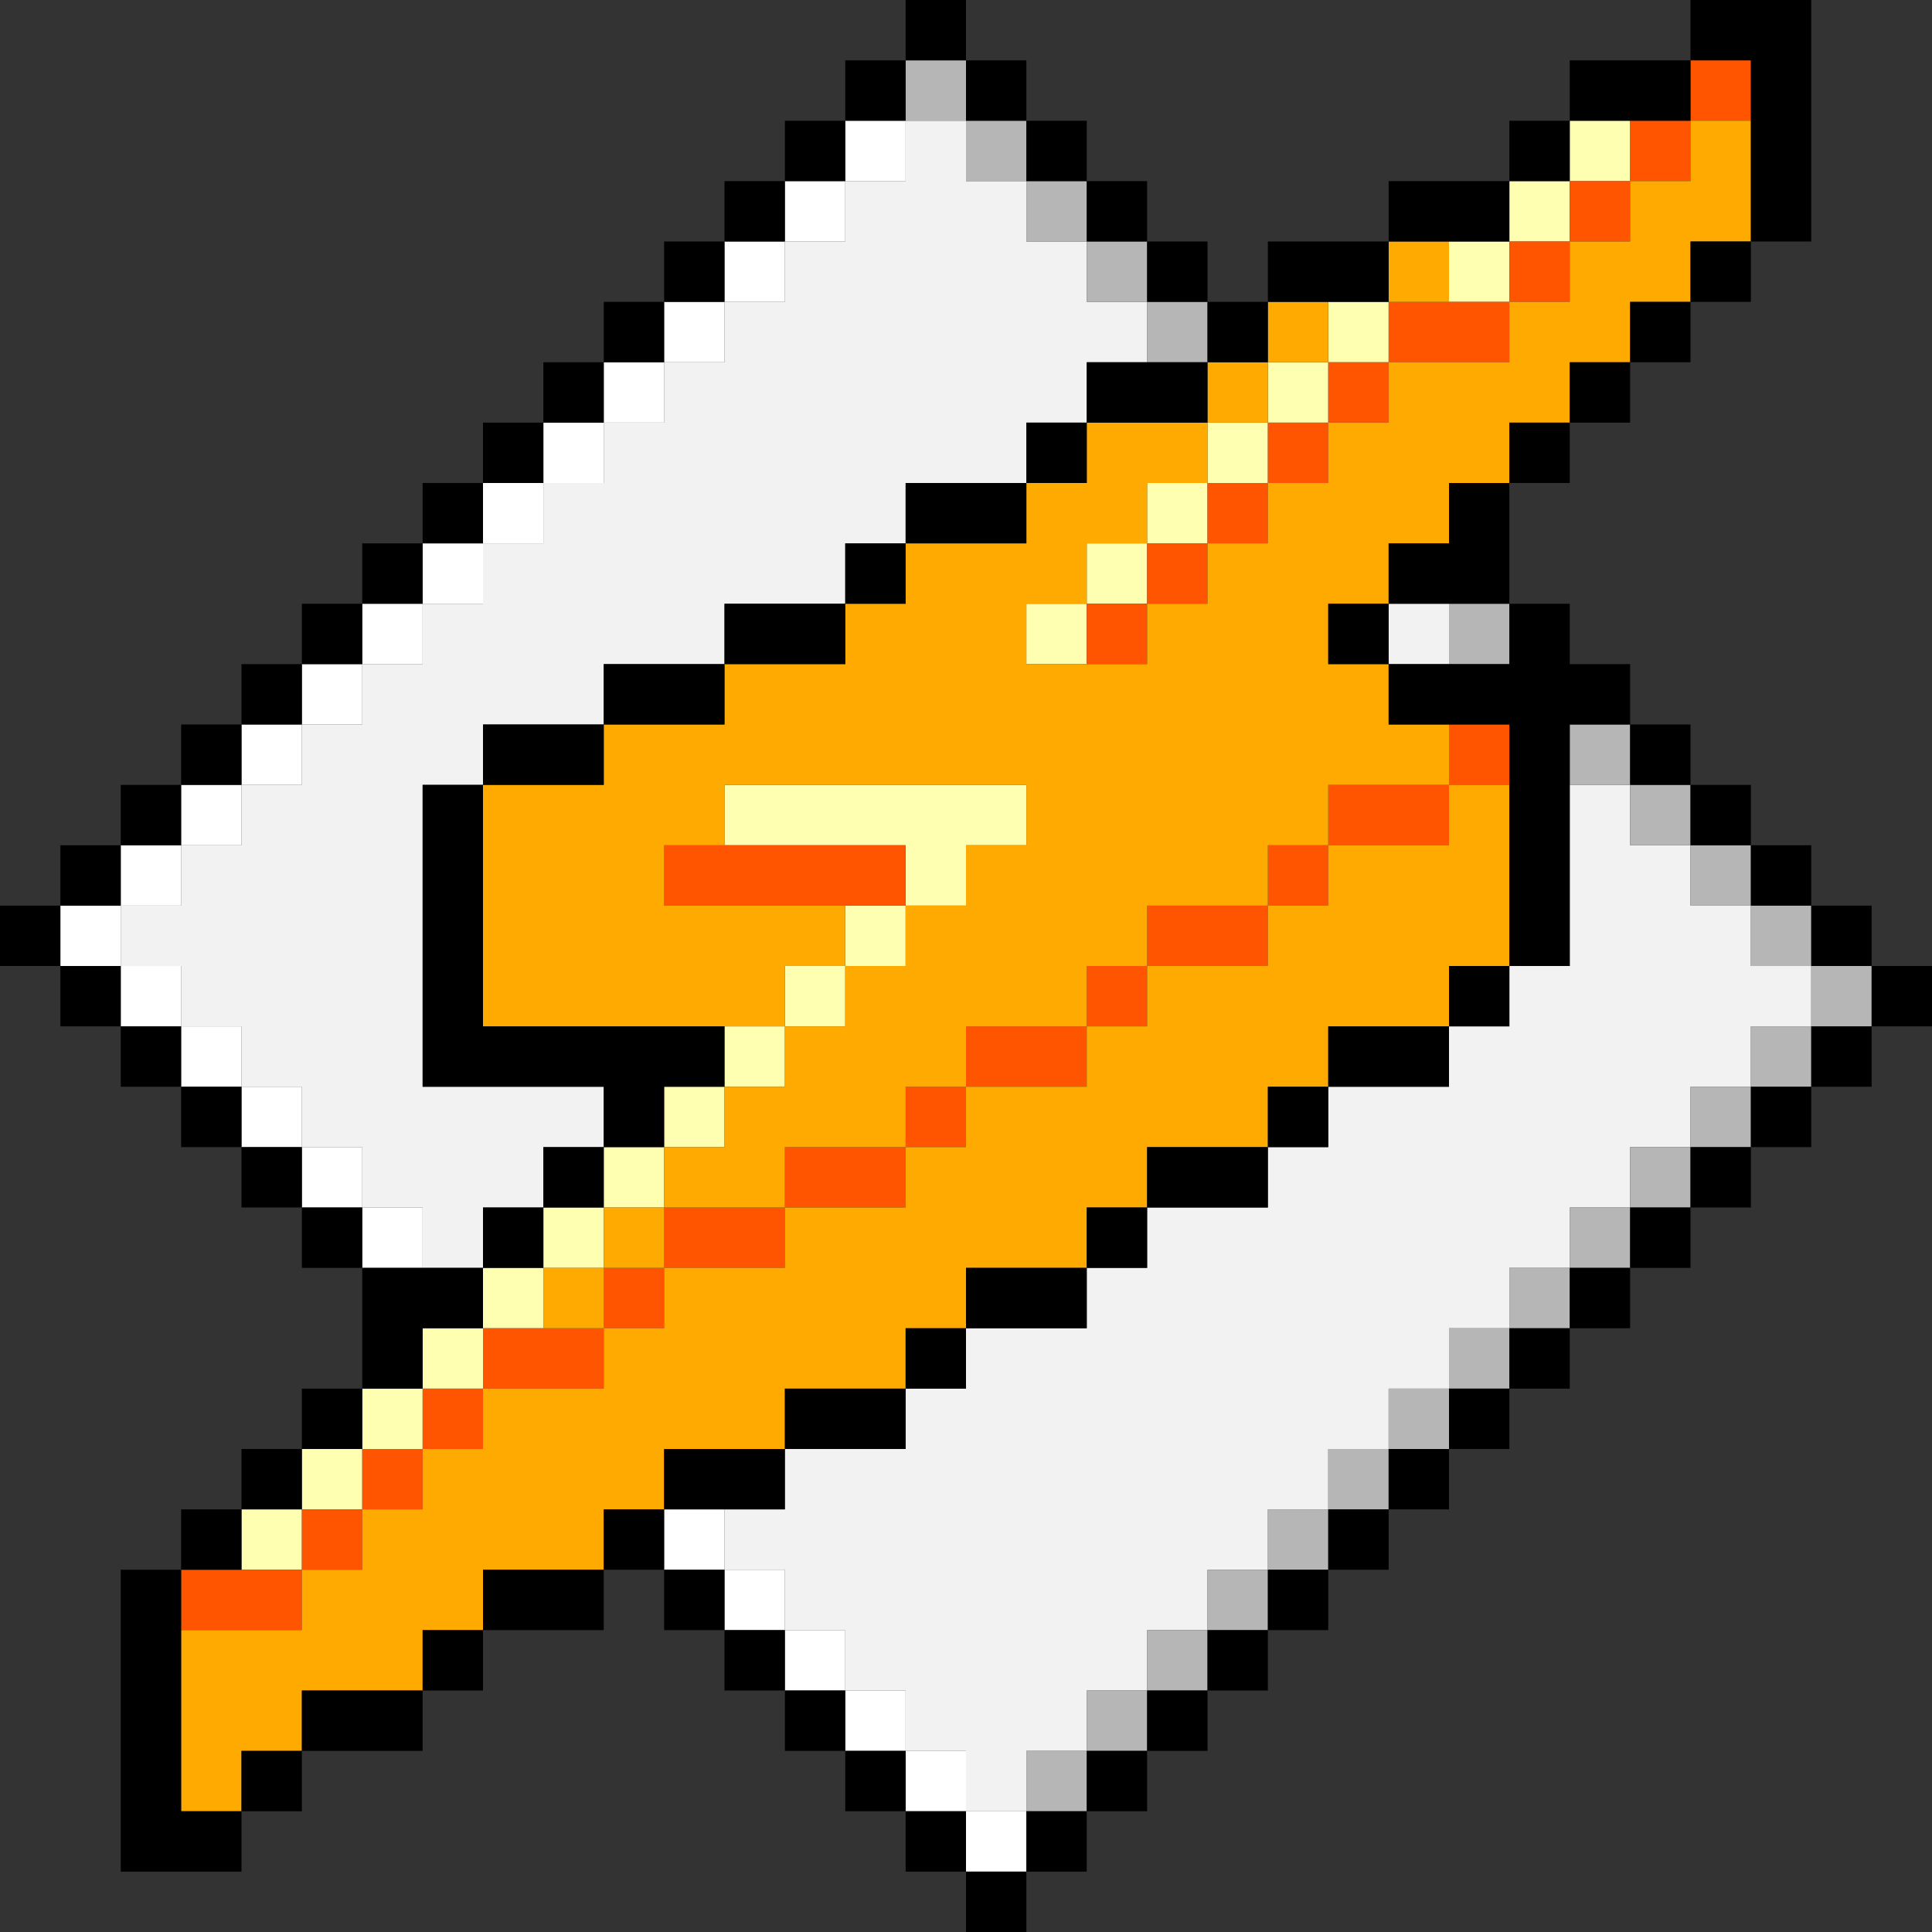 <?xml version="1.0" encoding="UTF-8" standalone="no"?>
<svg
   xmlns:dc="http://purl.org/dc/elements/1.1/"
   xmlns:cc="http://creativecommons.org/ns#"
   xmlns:rdf="http://www.w3.org/1999/02/22-rdf-syntax-ns#"
   xmlns:svg="http://www.w3.org/2000/svg"
   xmlns="http://www.w3.org/2000/svg"
   height="640px"
   version="1.1"
   width="640px"
   id="svg1192">
  <rect width="100%" height="100%" fill="#333333" stroke="none"/>
  <defs
     id="defs2" />
  <path
     id="rect1034"
     d="M 520 40 L 520 60 L 540 60 L 540 40 L 520 40 z M 520 60 L 500 60 L 500 80 L 520 80 L 520 60 z M 500 80 L 480 80 L 480 100 L 500 100 L 500 80 z M 440 100 L 440 120 L 460 120 L 460 100 L 440 100 z M 440 120 L 420 120 L 420 140 L 440 140 L 440 120 z M 420 140 L 400 140 L 400 160 L 420 160 L 420 140 z M 400 160 L 380 160 L 380 180 L 400 180 L 400 160 z M 380 180 L 360 180 L 360 200 L 380 200 L 380 180 z M 360 200 L 340 200 L 340 220 L 360 220 L 360 200 z M 240 260 L 240 280 L 260 280 L 280 280 L 300 280 L 300 300 L 320 300 L 320 280 L 340 280 L 340 260 L 320 260 L 300 260 L 280 260 L 260 260 L 240 260 z M 300 300 L 280 300 L 280 320 L 300 320 L 300 300 z M 280 320 L 260 320 L 260 340 L 280 340 L 280 320 z M 260 340 L 240 340 L 240 360 L 260 360 L 260 340 z M 240 360 L 220 360 L 220 380 L 240 380 L 240 360 z M 220 380 L 200 380 L 200 400 L 220 400 L 220 380 z M 200 400 L 180 400 L 180 420 L 200 420 L 200 400 z M 180 420 L 160 420 L 160 440 L 180 440 L 180 420 z M 160 440 L 140 440 L 140 460 L 160 460 L 160 440 z M 140 460 L 120 460 L 120 480 L 140 480 L 140 460 z M 120 480 L 100 480 L 100 500 L 120 500 L 120 480 z M 100 500 L 80 500 L 80 520 L 100 520 L 100 500 z "
     style="fill:#ffffb1" />
  <path
     id="rect1076"
     d="M 560 20 L 560 40 L 580 40 L 580 20 L 560 20 z M 560 40 L 540 40 L 540 60 L 560 60 L 560 40 z M 540 60 L 520 60 L 520 80 L 540 80 L 540 60 z M 520 80 L 500 80 L 500 100 L 520 100 L 520 80 z M 500 100 L 480 100 L 460 100 L 460 120 L 480 120 L 500 120 L 500 100 z M 460 120 L 440 120 L 440 140 L 460 140 L 460 120 z M 440 140 L 420 140 L 420 160 L 440 160 L 440 140 z M 420 160 L 400 160 L 400 180 L 420 180 L 420 160 z M 400 180 L 380 180 L 380 200 L 400 200 L 400 180 z M 380 200 L 360 200 L 360 220 L 380 220 L 380 200 z M 480 240 L 480 260 L 500 260 L 500 240 L 480 240 z M 480 260 L 460 260 L 440 260 L 440 280 L 460 280 L 480 280 L 480 260 z M 440 280 L 420 280 L 420 300 L 440 300 L 440 280 z M 420 300 L 400 300 L 380 300 L 380 320 L 400 320 L 420 320 L 420 300 z M 380 320 L 360 320 L 360 340 L 380 340 L 380 320 z M 360 340 L 340 340 L 320 340 L 320 360 L 340 360 L 360 360 L 360 340 z M 320 360 L 300 360 L 300 380 L 320 380 L 320 360 z M 300 380 L 280 380 L 260 380 L 260 400 L 280 400 L 300 400 L 300 380 z M 260 400 L 240 400 L 220 400 L 220 420 L 240 420 L 260 420 L 260 400 z M 220 420 L 200 420 L 200 440 L 220 440 L 220 420 z M 200 440 L 180 440 L 160 440 L 160 460 L 180 460 L 200 460 L 200 440 z M 160 460 L 140 460 L 140 480 L 160 480 L 160 460 z M 140 480 L 120 480 L 120 500 L 140 500 L 140 480 z M 120 500 L 100 500 L 100 520 L 120 520 L 120 500 z M 100 520 L 80 520 L 60 520 L 60 540 L 80 540 L 100 540 L 100 520 z M 220 280 L 220 300 L 240 300 L 260 300 L 280 300 L 300 300 L 300 280 L 280 280 L 260 280 L 240 280 L 220 280 z "
     style="fill:#ff5500" />
  <path
     id="rect1166"
     d="M 560 40 L 560 60 L 540 60 L 540 80 L 520 80 L 520 100 L 500 100 L 500 120 L 480 120 L 460 120 L 460 140 L 440 140 L 440 160 L 420 160 L 420 180 L 400 180 L 400 200 L 380 200 L 380 220 L 360 220 L 340 220 L 340 200 L 360 200 L 360 180 L 380 180 L 380 160 L 400 160 L 400 140 L 380 140 L 360 140 L 360 160 L 340 160 L 340 180 L 320 180 L 300 180 L 300 200 L 280 200 L 280 220 L 260 220 L 240 220 L 240 240 L 220 240 L 200 240 L 200 260 L 180 260 L 160 260 L 160 280 L 160 300 L 160 320 L 160 340 L 180 340 L 200 340 L 220 340 L 240 340 L 260 340 L 260 320 L 280 320 L 280 300 L 260 300 L 240 300 L 220 300 L 220 280 L 240 280 L 240 260 L 260 260 L 280 260 L 300 260 L 320 260 L 340 260 L 340 280 L 320 280 L 320 300 L 300 300 L 300 320 L 280 320 L 280 340 L 260 340 L 260 360 L 240 360 L 240 380 L 220 380 L 220 400 L 240 400 L 260 400 L 260 380 L 280 380 L 300 380 L 300 360 L 320 360 L 320 340 L 340 340 L 360 340 L 360 320 L 380 320 L 380 300 L 400 300 L 420 300 L 420 280 L 440 280 L 440 260 L 460 260 L 480 260 L 480 240 L 460 240 L 460 220 L 440 220 L 440 200 L 460 200 L 460 180 L 480 180 L 480 160 L 500 160 L 500 140 L 520 140 L 520 120 L 540 120 L 540 100 L 560 100 L 560 80 L 580 80 L 580 60 L 580 40 L 560 40 z M 480 260 L 480 280 L 460 280 L 440 280 L 440 300 L 420 300 L 420 320 L 400 320 L 380 320 L 380 340 L 360 340 L 360 360 L 340 360 L 320 360 L 320 380 L 300 380 L 300 400 L 280 400 L 260 400 L 260 420 L 240 420 L 220 420 L 220 440 L 200 440 L 200 460 L 180 460 L 160 460 L 160 480 L 140 480 L 140 500 L 120 500 L 120 520 L 100 520 L 100 540 L 80 540 L 60 540 L 60 560 L 60 580 L 60 600 L 80 600 L 80 580 L 100 580 L 100 560 L 120 560 L 140 560 L 140 540 L 160 540 L 160 520 L 180 520 L 200 520 L 200 500 L 220 500 L 220 480 L 240 480 L 260 480 L 260 460 L 280 460 L 300 460 L 300 440 L 320 440 L 320 420 L 340 420 L 360 420 L 360 400 L 380 400 L 380 380 L 400 380 L 420 380 L 420 360 L 440 360 L 440 340 L 460 340 L 480 340 L 480 320 L 500 320 L 500 300 L 500 280 L 500 260 L 480 260 z M 200 440 L 200 420 L 180 420 L 180 440 L 200 440 z M 200 420 L 220 420 L 220 400 L 200 400 L 200 420 z M 400 140 L 420 140 L 420 120 L 400 120 L 400 140 z M 420 120 L 440 120 L 440 100 L 420 100 L 420 120 z M 460 80 L 460 100 L 480 100 L 480 80 L 460 80 z "
     style="fill:#ffaa00" />
  <path
     id="rect1174"
     d="M 300 40 L 300 60 L 280 60 L 280 80 L 260 80 L 260 100 L 240 100 L 240 120 L 220 120 L 220 140 L 200 140 L 200 160 L 180 160 L 180 180 L 160 180 L 160 200 L 140 200 L 140 220 L 120 220 L 120 240 L 100 240 L 100 260 L 80 260 L 80 280 L 60 280 L 60 300 L 40 300 L 40 320 L 60 320 L 60 340 L 80 340 L 80 360 L 100 360 L 100 380 L 120 380 L 120 400 L 140 400 L 140 420 L 160 420 L 160 400 L 180 400 L 180 380 L 200 380 L 200 360 L 180 360 L 160 360 L 140 360 L 140 340 L 140 320 L 140 300 L 140 280 L 140 260 L 160 260 L 160 240 L 180 240 L 200 240 L 200 220 L 220 220 L 240 220 L 240 200 L 260 200 L 280 200 L 280 180 L 300 180 L 300 160 L 320 160 L 340 160 L 340 140 L 360 140 L 360 120 L 380 120 L 380 100 L 360 100 L 360 80 L 340 80 L 340 60 L 320 60 L 320 40 L 300 40 z M 460 200 L 460 220 L 480 220 L 480 200 L 460 200 z M 520 260 L 520 280 L 520 300 L 520 320 L 500 320 L 500 340 L 480 340 L 480 360 L 460 360 L 440 360 L 440 380 L 420 380 L 420 400 L 400 400 L 380 400 L 380 420 L 360 420 L 360 440 L 340 440 L 320 440 L 320 460 L 300 460 L 300 480 L 280 480 L 260 480 L 260 500 L 240 500 L 240 520 L 260 520 L 260 540 L 280 540 L 280 560 L 300 560 L 300 580 L 320 580 L 320 600 L 340 600 L 340 580 L 360 580 L 360 560 L 380 560 L 380 540 L 400 540 L 400 520 L 420 520 L 420 500 L 440 500 L 440 480 L 460 480 L 460 460 L 480 460 L 480 440 L 500 440 L 500 420 L 520 420 L 520 400 L 540 400 L 540 380 L 560 380 L 560 360 L 580 360 L 580 340 L 600 340 L 600 320 L 580 320 L 580 300 L 560 300 L 560 280 L 540 280 L 540 260 L 520 260 z "
     style="fill:#f2f2f2" />
  <path
     id="rect1176"
     d="M 300 20 L 300 40 L 320 40 L 320 20 L 300 20 z M 320 40 L 320 60 L 340 60 L 340 40 L 320 40 z M 340 60 L 340 80 L 360 80 L 360 60 L 340 60 z M 360 80 L 360 100 L 380 100 L 380 80 L 360 80 z M 380 100 L 380 120 L 400 120 L 400 100 L 380 100 z M 480 200 L 480 220 L 500 220 L 500 200 L 480 200 z M 520 240 L 520 260 L 540 260 L 540 240 L 520 240 z M 540 260 L 540 280 L 560 280 L 560 260 L 540 260 z M 560 280 L 560 300 L 580 300 L 580 280 L 560 280 z M 580 300 L 580 320 L 600 320 L 600 300 L 580 300 z M 600 320 L 600 340 L 620 340 L 620 320 L 600 320 z M 600 340 L 580 340 L 580 360 L 600 360 L 600 340 z M 580 360 L 560 360 L 560 380 L 580 380 L 580 360 z M 560 380 L 540 380 L 540 400 L 560 400 L 560 380 z M 540 400 L 520 400 L 520 420 L 540 420 L 540 400 z M 520 420 L 500 420 L 500 440 L 520 440 L 520 420 z M 500 440 L 480 440 L 480 460 L 500 460 L 500 440 z M 480 460 L 460 460 L 460 480 L 480 480 L 480 460 z M 460 480 L 440 480 L 440 500 L 460 500 L 460 480 z M 440 500 L 420 500 L 420 520 L 440 520 L 440 500 z M 420 520 L 400 520 L 400 540 L 420 540 L 420 520 z M 400 540 L 380 540 L 380 560 L 400 560 L 400 540 z M 380 560 L 360 560 L 360 580 L 380 580 L 380 560 z M 360 580 L 340 580 L 340 600 L 360 600 L 360 580 z "
     style="fill:#b6b6b6" />
  <path
     id="rect1186"
     d="M 280 40 L 280 60 L 300 60 L 300 40 L 280 40 z M 280 60 L 260 60 L 260 80 L 280 80 L 280 60 z M 260 80 L 240 80 L 240 100 L 260 100 L 260 80 z M 240 100 L 220 100 L 220 120 L 240 120 L 240 100 z M 220 120 L 200 120 L 200 140 L 220 140 L 220 120 z M 200 140 L 180 140 L 180 160 L 200 160 L 200 140 z M 180 160 L 160 160 L 160 180 L 180 180 L 180 160 z M 160 180 L 140 180 L 140 200 L 160 200 L 160 180 z M 140 200 L 120 200 L 120 220 L 140 220 L 140 200 z M 120 220 L 100 220 L 100 240 L 120 240 L 120 220 z M 100 240 L 80 240 L 80 260 L 100 260 L 100 240 z M 80 260 L 60 260 L 60 280 L 80 280 L 80 260 z M 60 280 L 40 280 L 40 300 L 60 300 L 60 280 z M 40 300 L 20 300 L 20 320 L 40 320 L 40 300 z M 40 320 L 40 340 L 60 340 L 60 320 L 40 320 z M 60 340 L 60 360 L 80 360 L 80 340 L 60 340 z M 80 360 L 80 380 L 100 380 L 100 360 L 80 360 z M 100 380 L 100 400 L 120 400 L 120 380 L 100 380 z M 120 400 L 120 420 L 140 420 L 140 400 L 120 400 z M 220 500 L 220 520 L 240 520 L 240 500 L 220 500 z M 240 520 L 240 540 L 260 540 L 260 520 L 240 520 z M 260 540 L 260 560 L 280 560 L 280 540 L 260 540 z M 280 560 L 280 580 L 300 580 L 300 560 L 280 560 z M 300 580 L 300 600 L 320 600 L 320 580 L 300 580 z M 320 600 L 320 620 L 340 620 L 340 600 L 320 600 z "
     style="fill:#ffffff" />
  <path
     id="rect1190"
     d="M 300 0 L 300 20 L 320 20 L 320 0 L 300 0 z M 320 20 L 320 40 L 340 40 L 340 20 L 320 20 z M 340 40 L 340 60 L 360 60 L 360 40 L 340 40 z M 360 60 L 360 80 L 380 80 L 380 60 L 360 60 z M 380 80 L 380 100 L 400 100 L 400 80 L 380 80 z M 400 100 L 400 120 L 420 120 L 420 100 L 400 100 z M 420 100 L 440 100 L 460 100 L 460 80 L 440 80 L 420 80 L 420 100 z M 460 80 L 480 80 L 500 80 L 500 60 L 480 60 L 460 60 L 460 80 z M 500 60 L 520 60 L 520 40 L 500 40 L 500 60 z M 520 40 L 540 40 L 560 40 L 560 20 L 540 20 L 520 20 L 520 40 z M 560 20 L 580 20 L 580 40 L 580 60 L 580 80 L 600 80 L 600 60 L 600 40 L 600 20 L 600 0 L 580 0 L 560 0 L 560 20 z M 580 80 L 560 80 L 560 100 L 580 100 L 580 80 z M 560 100 L 540 100 L 540 120 L 560 120 L 560 100 z M 540 120 L 520 120 L 520 140 L 540 140 L 540 120 z M 520 140 L 500 140 L 500 160 L 520 160 L 520 140 z M 500 160 L 480 160 L 480 180 L 460 180 L 460 200 L 480 200 L 500 200 L 500 180 L 500 160 z M 500 200 L 500 220 L 480 220 L 460 220 L 460 240 L 480 240 L 500 240 L 500 260 L 500 280 L 500 300 L 500 320 L 520 320 L 520 300 L 520 280 L 520 260 L 520 240 L 540 240 L 540 220 L 520 220 L 520 200 L 500 200 z M 540 240 L 540 260 L 560 260 L 560 240 L 540 240 z M 560 260 L 560 280 L 580 280 L 580 260 L 560 260 z M 580 280 L 580 300 L 600 300 L 600 280 L 580 280 z M 600 300 L 600 320 L 620 320 L 620 300 L 600 300 z M 620 320 L 620 340 L 640 340 L 640 320 L 620 320 z M 620 340 L 600 340 L 600 360 L 620 360 L 620 340 z M 600 360 L 580 360 L 580 380 L 600 380 L 600 360 z M 580 380 L 560 380 L 560 400 L 580 400 L 580 380 z M 560 400 L 540 400 L 540 420 L 560 420 L 560 400 z M 540 420 L 520 420 L 520 440 L 540 440 L 540 420 z M 520 440 L 500 440 L 500 460 L 520 460 L 520 440 z M 500 460 L 480 460 L 480 480 L 500 480 L 500 460 z M 480 480 L 460 480 L 460 500 L 480 500 L 480 480 z M 460 500 L 440 500 L 440 520 L 460 520 L 460 500 z M 440 520 L 420 520 L 420 540 L 440 540 L 440 520 z M 420 540 L 400 540 L 400 560 L 420 560 L 420 540 z M 400 560 L 380 560 L 380 580 L 400 580 L 400 560 z M 380 580 L 360 580 L 360 600 L 380 600 L 380 580 z M 360 600 L 340 600 L 340 620 L 360 620 L 360 600 z M 340 620 L 320 620 L 320 640 L 340 640 L 340 620 z M 320 620 L 320 600 L 300 600 L 300 620 L 320 620 z M 300 600 L 300 580 L 280 580 L 280 600 L 300 600 z M 280 580 L 280 560 L 260 560 L 260 580 L 280 580 z M 260 560 L 260 540 L 240 540 L 240 560 L 260 560 z M 240 540 L 240 520 L 220 520 L 220 540 L 240 540 z M 220 520 L 220 500 L 200 500 L 200 520 L 220 520 z M 200 520 L 180 520 L 160 520 L 160 540 L 180 540 L 200 540 L 200 520 z M 160 540 L 140 540 L 140 560 L 160 560 L 160 540 z M 140 560 L 120 560 L 100 560 L 100 580 L 120 580 L 140 580 L 140 560 z M 100 580 L 80 580 L 80 600 L 100 600 L 100 580 z M 80 600 L 60 600 L 60 580 L 60 560 L 60 540 L 60 520 L 40 520 L 40 540 L 40 560 L 40 580 L 40 600 L 40 620 L 60 620 L 80 620 L 80 600 z M 60 520 L 80 520 L 80 500 L 60 500 L 60 520 z M 80 500 L 100 500 L 100 480 L 80 480 L 80 500 z M 100 480 L 120 480 L 120 460 L 100 460 L 100 480 z M 120 460 L 140 460 L 140 440 L 160 440 L 160 420 L 140 420 L 120 420 L 120 440 L 120 460 z M 120 420 L 120 400 L 100 400 L 100 420 L 120 420 z M 100 400 L 100 380 L 80 380 L 80 400 L 100 400 z M 80 380 L 80 360 L 60 360 L 60 380 L 80 380 z M 60 360 L 60 340 L 40 340 L 40 360 L 60 360 z M 40 340 L 40 320 L 20 320 L 20 340 L 40 340 z M 20 320 L 20 300 L 0 300 L 0 320 L 20 320 z M 20 300 L 40 300 L 40 280 L 20 280 L 20 300 z M 40 280 L 60 280 L 60 260 L 40 260 L 40 280 z M 60 260 L 80 260 L 80 240 L 60 240 L 60 260 z M 80 240 L 100 240 L 100 220 L 80 220 L 80 240 z M 100 220 L 120 220 L 120 200 L 100 200 L 100 220 z M 120 200 L 140 200 L 140 180 L 120 180 L 120 200 z M 140 180 L 160 180 L 160 160 L 140 160 L 140 180 z M 160 160 L 180 160 L 180 140 L 160 140 L 160 160 z M 180 140 L 200 140 L 200 120 L 180 120 L 180 140 z M 200 120 L 220 120 L 220 100 L 200 100 L 200 120 z M 220 100 L 240 100 L 240 80 L 220 80 L 220 100 z M 240 80 L 260 80 L 260 60 L 240 60 L 240 80 z M 260 60 L 280 60 L 280 40 L 260 40 L 260 60 z M 280 40 L 300 40 L 300 20 L 280 20 L 280 40 z M 160 420 L 180 420 L 180 400 L 160 400 L 160 420 z M 180 400 L 200 400 L 200 380 L 180 380 L 180 400 z M 200 380 L 220 380 L 220 360 L 240 360 L 240 340 L 220 340 L 200 340 L 180 340 L 160 340 L 160 320 L 160 300 L 160 280 L 160 260 L 140 260 L 140 280 L 140 300 L 140 320 L 140 340 L 140 360 L 160 360 L 180 360 L 200 360 L 200 380 z M 160 260 L 180 260 L 200 260 L 200 240 L 180 240 L 160 240 L 160 260 z M 200 240 L 220 240 L 240 240 L 240 220 L 220 220 L 200 220 L 200 240 z M 240 220 L 260 220 L 280 220 L 280 200 L 260 200 L 240 200 L 240 220 z M 280 200 L 300 200 L 300 180 L 280 180 L 280 200 z M 300 180 L 320 180 L 340 180 L 340 160 L 320 160 L 300 160 L 300 180 z M 340 160 L 360 160 L 360 140 L 340 140 L 340 160 z M 360 140 L 380 140 L 400 140 L 400 120 L 380 120 L 360 120 L 360 140 z M 220 500 L 240 500 L 260 500 L 260 480 L 240 480 L 220 480 L 220 500 z M 260 480 L 280 480 L 300 480 L 300 460 L 280 460 L 260 460 L 260 480 z M 300 460 L 320 460 L 320 440 L 300 440 L 300 460 z M 320 440 L 340 440 L 360 440 L 360 420 L 340 420 L 320 420 L 320 440 z M 360 420 L 380 420 L 380 400 L 360 400 L 360 420 z M 380 400 L 400 400 L 420 400 L 420 380 L 400 380 L 380 380 L 380 400 z M 420 380 L 440 380 L 440 360 L 420 360 L 420 380 z M 440 360 L 460 360 L 480 360 L 480 340 L 460 340 L 440 340 L 440 360 z M 480 340 L 500 340 L 500 320 L 480 320 L 480 340 z M 460 220 L 460 200 L 440 200 L 440 220 L 460 220 z "
     style="fill:#000000" />
</svg>
